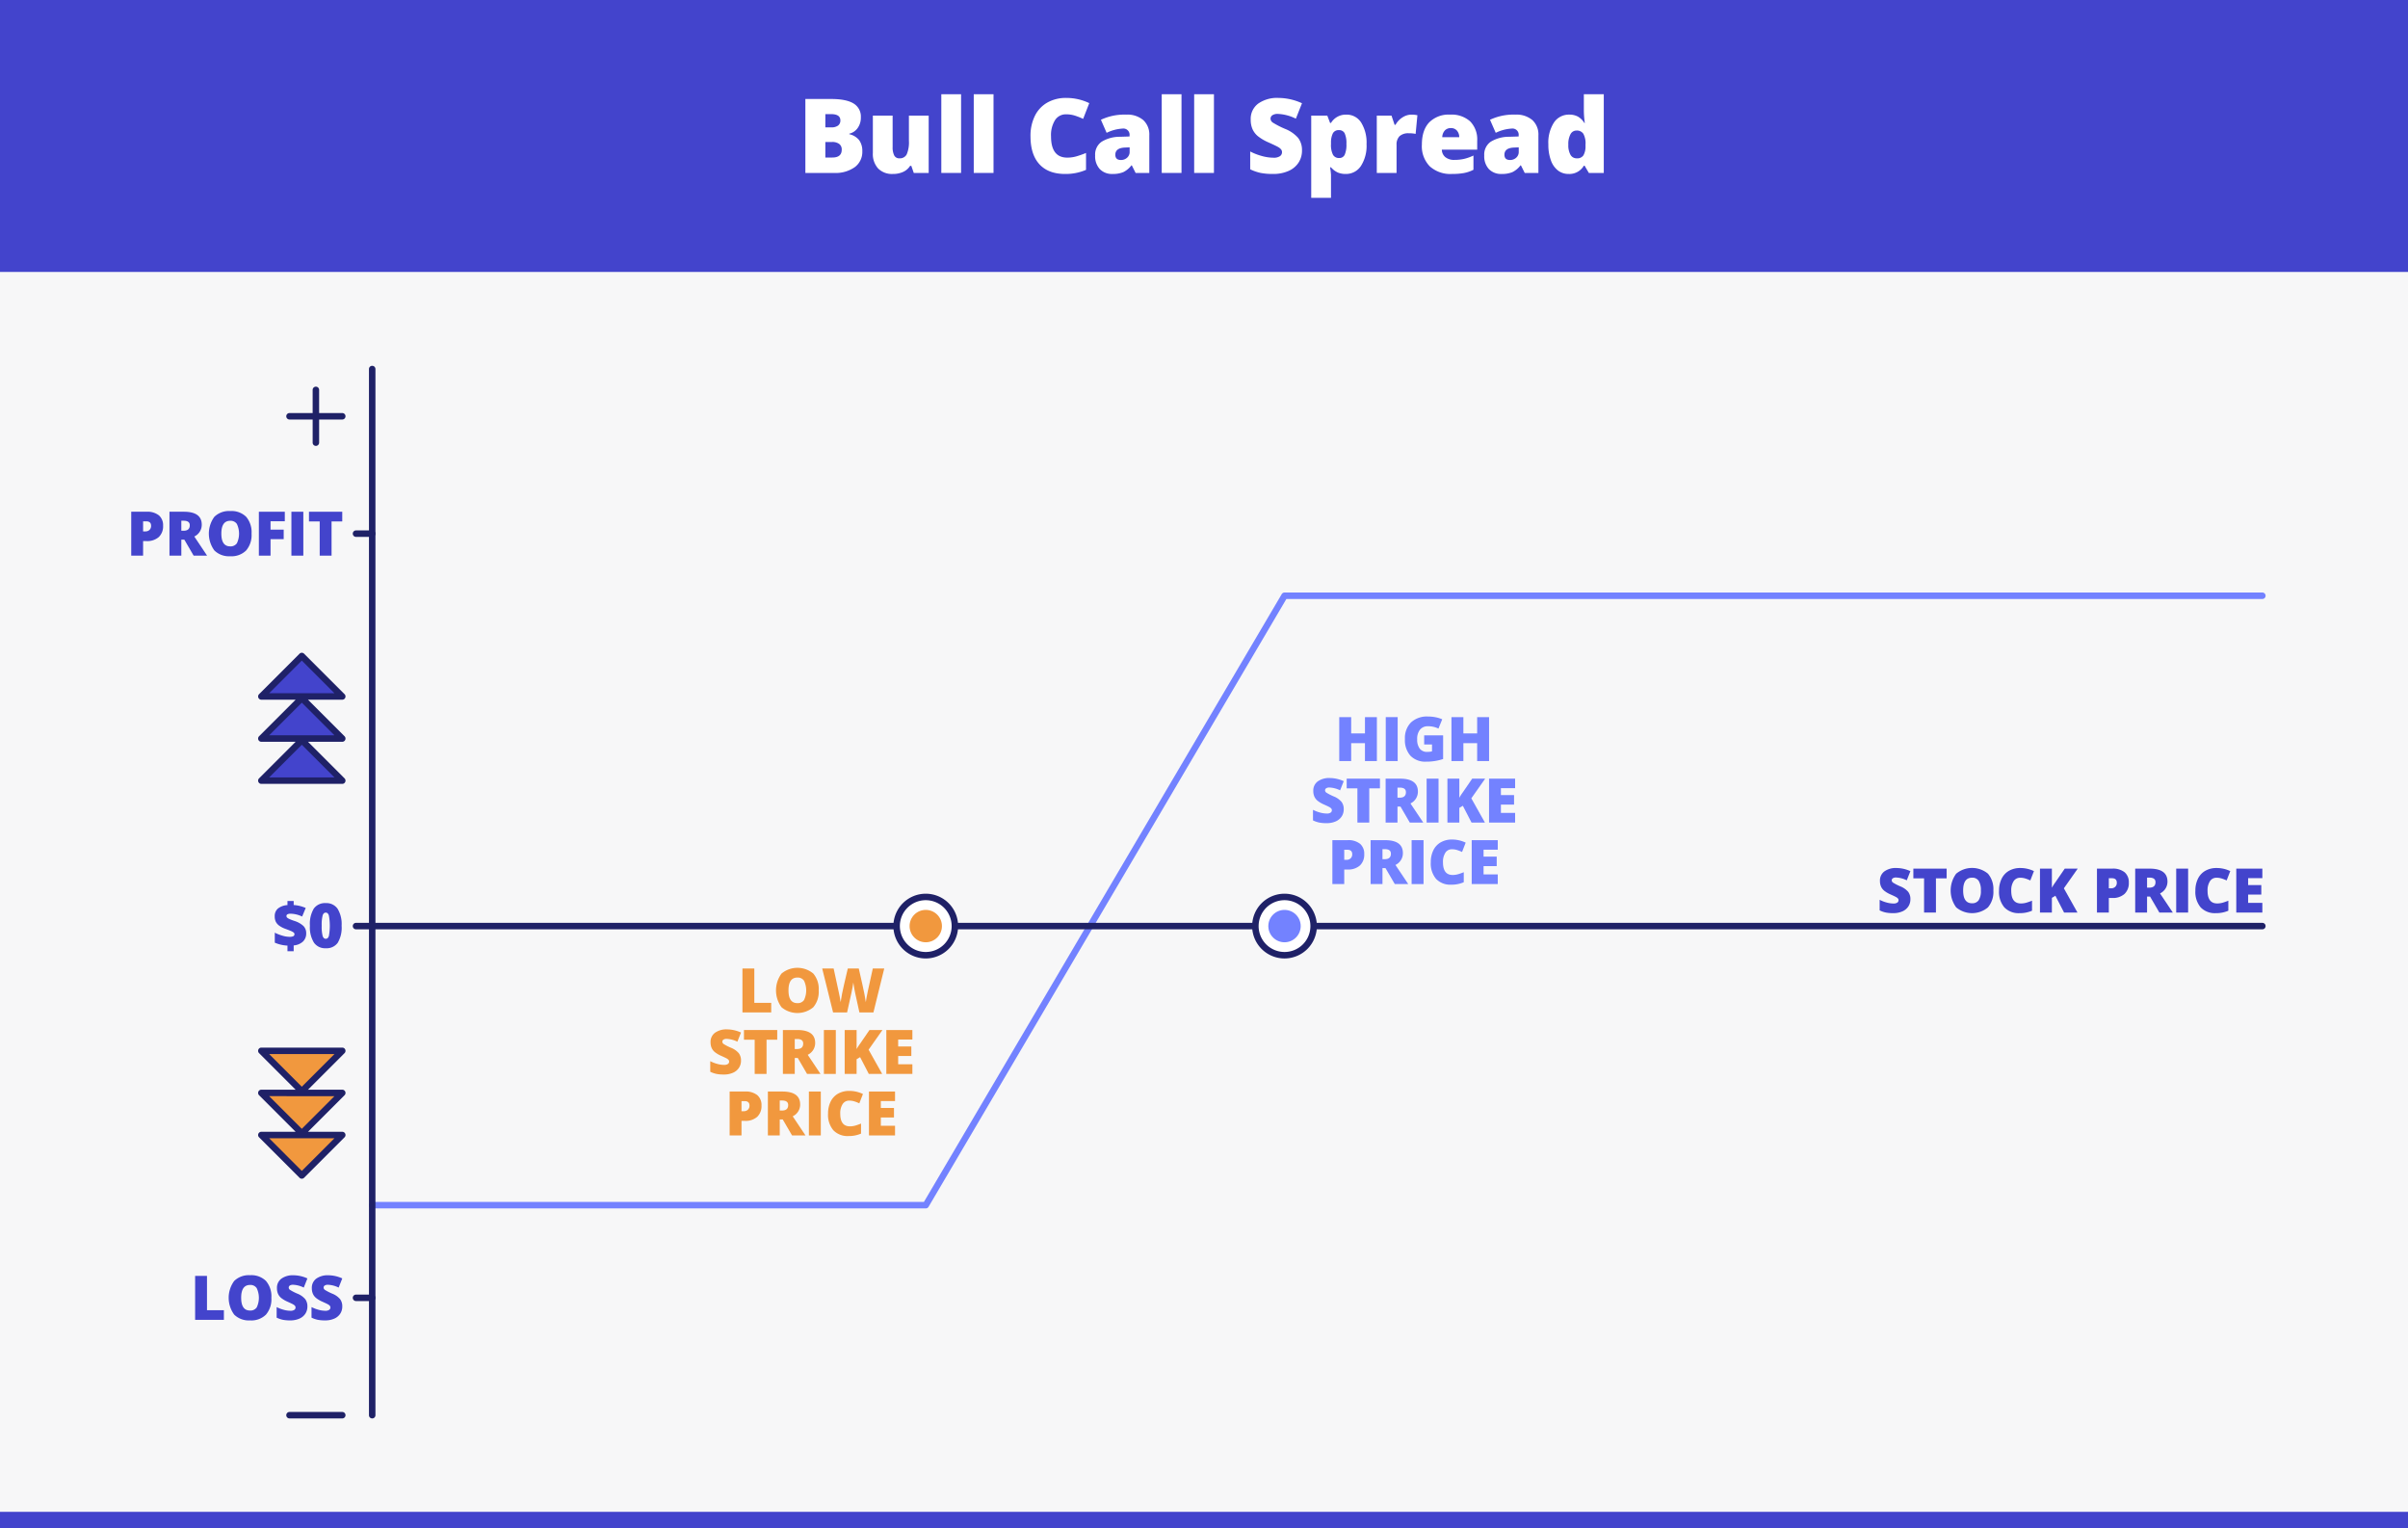 <?xml version="1.0" encoding="UTF-8"?> <svg xmlns="http://www.w3.org/2000/svg" id="Слой_1" data-name="Слой 1" width="744" height="472" viewBox="0 0 744 472"><defs><style> .cls-1 { fill: #f7f7f8; } .cls-2 { fill: #4344cc; } .cls-3 { fill: #fff; } .cls-4 { fill: #1f2167; } .cls-5 { fill: #f1983e; } .cls-6 { fill: #7382ff; } </style></defs><rect class="cls-1" x="-0" width="744" height="472"></rect><rect class="cls-2" width="744" height="84"></rect><g><path class="cls-3" d="M248.836,30.578h7.969q4.655,0,6.914,1.383a4.689,4.689,0,0,1,2.258,4.305,5.444,5.444,0,0,1-.984,3.281,4.39,4.39,0,0,1-2.594,1.75v.156a5.32,5.32,0,0,1,3.078,1.875,5.664,5.664,0,0,1,.953,3.406,5.835,5.835,0,0,1-2.336,4.898,10.226,10.226,0,0,1-6.367,1.789h-8.891Zm6.172,8.766h1.859a3.357,3.357,0,0,0,2.055-.547,1.905,1.905,0,0,0,.727-1.625q0-1.922-2.906-1.922h-1.734Zm0,4.516v4.797h2.172q2.89,0,2.891-2.438a2.097,2.097,0,0,0-.773-1.75,3.561,3.561,0,0,0-2.242-.609Z"></path><path class="cls-3" d="M282.328,53.422l-.766-2.203h-.359a4.97,4.97,0,0,1-2.133,1.867,7.436,7.436,0,0,1-3.211.648,5.997,5.997,0,0,1-4.547-1.695,6.64,6.64,0,0,1-1.625-4.789V35.719h6.109v9.672a5.555,5.555,0,0,0,.492,2.625,1.704,1.704,0,0,0,1.617.891,2.354,2.354,0,0,0,2.25-1.242,9.463,9.463,0,0,0,.672-4.195v-7.75h6.109V53.422Z"></path><path class="cls-3" d="M296.946,53.422h-6.109V29.109h6.109Z"></path><path class="cls-3" d="M306.97,53.422h-6.109V29.109h6.109Z"></path><path class="cls-3" d="M329.408,35.312a3.935,3.935,0,0,0-3.438,1.805,8.713,8.713,0,0,0-1.234,4.977q0,6.595,5.016,6.594a10.277,10.277,0,0,0,2.938-.422A29.337,29.337,0,0,0,335.549,47.25v5.219a15.824,15.824,0,0,1-6.469,1.266q-5.172,0-7.93-3-2.758-3-2.758-8.672a13.837,13.837,0,0,1,1.336-6.234,9.564,9.564,0,0,1,3.844-4.133A11.614,11.614,0,0,1,329.471,30.25a16.258,16.258,0,0,1,7.078,1.609l-1.891,4.859a21.423,21.423,0,0,0-2.531-1A8.856,8.856,0,0,0,329.408,35.312Z"></path><path class="cls-3" d="M350.869,53.422l-1.172-2.344h-.125a6.96,6.96,0,0,1-2.516,2.094,8.313,8.313,0,0,1-3.312.562,5.195,5.195,0,0,1-3.938-1.5,5.848,5.848,0,0,1-1.438-4.219,4.8,4.8,0,0,1,1.969-4.211A10.768,10.768,0,0,1,346.041,42.25l2.953-.094v-.25a1.92,1.92,0,0,0-2.156-2.188,12.892,12.892,0,0,0-4.922,1.312L340.15,37a16.98,16.98,0,0,1,7.812-1.594,7.592,7.592,0,0,1,5.273,1.688,6.038,6.038,0,0,1,1.867,4.719V53.422Zm-4.531-4a2.756,2.756,0,0,0,1.898-.703,2.336,2.336,0,0,0,.789-1.828v-1.375l-1.406.062q-3.016.11-3.016,2.219Q344.604,49.423,346.338,49.422Z"></path><path class="cls-3" d="M365.049,53.422h-6.109V29.109h6.109Z"></path><path class="cls-3" d="M375.073,53.422h-6.109V29.109h6.109Z"></path><path class="cls-3" d="M402.276,46.484a6.737,6.737,0,0,1-1.078,3.773,7.059,7.059,0,0,1-3.109,2.562,11.529,11.529,0,0,1-4.766.914,19.325,19.325,0,0,1-3.828-.32,14.175,14.175,0,0,1-3.219-1.117v-5.5a18.3,18.3,0,0,0,3.672,1.414,13.666,13.666,0,0,0,3.5.508,3.398,3.398,0,0,0,2.016-.477,1.466,1.466,0,0,0,.641-1.227,1.35,1.35,0,0,0-.258-.82,3.018,3.018,0,0,0-.828-.711q-.571-.359-3.039-1.469a14.528,14.528,0,0,1-3.352-1.969,6.032,6.032,0,0,1-1.656-2.188,7.259,7.259,0,0,1-.539-2.922,5.857,5.857,0,0,1,2.297-4.922A10.125,10.125,0,0,1,395.042,30.25a17.717,17.717,0,0,1,7.234,1.641l-1.891,4.766a13.713,13.713,0,0,0-5.531-1.469,2.88,2.88,0,0,0-1.75.422,1.276,1.276,0,0,0-.547,1.047,1.509,1.509,0,0,0,.695,1.203,26.392,26.392,0,0,0,3.773,1.938,10.441,10.441,0,0,1,4.102,2.852A6.194,6.194,0,0,1,402.276,46.484Z"></path><path class="cls-3" d="M415.754,53.734a6.17,6.17,0,0,1-2.406-.445,6.107,6.107,0,0,1-2.109-1.602H410.957A22.48,22.48,0,0,1,411.238,54v7.109h-6.109V35.719h4.969l.859,2.25h.281a5.355,5.355,0,0,1,4.703-2.562,5.294,5.294,0,0,1,4.609,2.438,11.68,11.68,0,0,1,1.672,6.688,11.49,11.49,0,0,1-1.742,6.742A5.497,5.497,0,0,1,415.754,53.734ZM413.707,40.203a1.974,1.974,0,0,0-1.883.961,6.298,6.298,0,0,0-.586,2.852V44.5a6.691,6.691,0,0,0,.609,3.297,2.076,2.076,0,0,0,1.922,1.016,1.79,1.79,0,0,0,1.703-1.008,7.643,7.643,0,0,0,.531-3.336,7.392,7.392,0,0,0-.531-3.273A1.847,1.847,0,0,0,413.707,40.203Z"></path><path class="cls-3" d="M436.074,35.406a8.875,8.875,0,0,1,1.516.125l.344.062-.547,5.766a8.991,8.991,0,0,0-2.078-.188,3.958,3.958,0,0,0-2.906.914,3.581,3.581,0,0,0-.906,2.633v8.703h-6.109V35.719h4.547l.953,2.828h.297a6.107,6.107,0,0,1,2.133-2.273A5.102,5.102,0,0,1,436.074,35.406Z"></path><path class="cls-3" d="M448.629,53.734a9.5,9.5,0,0,1-6.867-2.352,8.851,8.851,0,0,1-2.445-6.695q0-4.484,2.266-6.883a8.47,8.47,0,0,1,6.469-2.398,8.584,8.584,0,0,1,6.18,2.086A7.928,7.928,0,0,1,456.41,43.5v2.719H445.488a3.026,3.026,0,0,0,1.086,2.328,4.252,4.252,0,0,0,2.789.844,13.474,13.474,0,0,0,2.961-.305,14.656,14.656,0,0,0,2.93-1.039V52.438a10.769,10.769,0,0,1-2.969,1.016A20.554,20.554,0,0,1,448.629,53.734Zm-.359-14.172a2.54,2.54,0,0,0-1.805.68,3.189,3.189,0,0,0-.852,2.133h5.25a3.053,3.053,0,0,0-.727-2.047A2.401,2.401,0,0,0,448.27,39.562Z"></path><path class="cls-3" d="M471.09,53.422,469.918,51.078h-.125a6.959,6.959,0,0,1-2.516,2.094,8.313,8.313,0,0,1-3.312.562,5.195,5.195,0,0,1-3.938-1.5,5.848,5.848,0,0,1-1.438-4.219,4.8,4.8,0,0,1,1.969-4.211A10.768,10.768,0,0,1,466.262,42.25l2.953-.094v-.25a1.92,1.92,0,0,0-2.156-2.188,12.892,12.892,0,0,0-4.922,1.312L460.371,37a16.98,16.98,0,0,1,7.812-1.594,7.592,7.592,0,0,1,5.273,1.688,6.038,6.038,0,0,1,1.867,4.719V53.422Zm-4.531-4a2.756,2.756,0,0,0,1.898-.703,2.336,2.336,0,0,0,.789-1.828v-1.375l-1.406.062q-3.016.11-3.016,2.219Q464.824,49.423,466.559,49.422Z"></path><path class="cls-3" d="M484.661,53.734a5.295,5.295,0,0,1-3.305-1.078,6.829,6.829,0,0,1-2.188-3.172,14.088,14.088,0,0,1-.773-4.891,11.476,11.476,0,0,1,1.734-6.75,5.534,5.534,0,0,1,4.766-2.438A5.469,5.469,0,0,1,487.497,36a5.765,5.765,0,0,1,2.039,2h.125a29.296,29.296,0,0,1-.297-4.156V29.109h6.156v24.312h-4.609l-1.312-2.234h-.234A5.177,5.177,0,0,1,484.661,53.734Zm2.5-4.828a2.282,2.282,0,0,0,2.07-.922,5.561,5.561,0,0,0,.648-2.844v-.484a6.195,6.195,0,0,0-.672-3.336,2.368,2.368,0,0,0-2.109-.992,2.065,2.065,0,0,0-1.867,1.133,6.435,6.435,0,0,0-.664,3.227,5.987,5.987,0,0,0,.672,3.141A2.136,2.136,0,0,0,487.161,48.906Z"></path></g><rect class="cls-2" y="467" width="744" height="5"></rect><g><path class="cls-2" d="M50.391,162.388a4.542,4.542,0,0,1-1.34,3.512,5.407,5.407,0,0,1-3.809,1.238h-1.029v4.5h-3.665V158.074h4.694a5.74,5.74,0,0,1,3.859,1.122A4.006,4.006,0,0,1,50.391,162.388Zm-6.178,1.764h.668a1.825,1.825,0,0,0,1.312-.465,1.682,1.682,0,0,0,.486-1.279q0-1.374-1.521-1.373h-.945Z"></path><path class="cls-2" d="M56.027,166.702v4.936h-3.665V158.074h4.444q5.528,0,5.529,4.008a4.005,4.005,0,0,1-2.301,3.646l3.951,5.91H59.83l-2.875-4.936Zm0-2.756h.686q1.922,0,1.921-1.697,0-1.4-1.884-1.4h-.723Z"></path><path class="cls-2" d="M77.723,164.837A7.316,7.316,0,0,1,76.044,170.042a6.44,6.44,0,0,1-4.918,1.781,6.431,6.431,0,0,1-4.894-1.791,8.79,8.79,0,0,1-.009-10.386,6.462,6.462,0,0,1,4.922-1.786,6.424,6.424,0,0,1,4.907,1.772A7.321,7.321,0,0,1,77.723,164.837Zm-9.333,0q0,3.935,2.736,3.934a2.354,2.354,0,0,0,2.064-.955,6.938,6.938,0,0,0-.009-5.979,2.329,2.329,0,0,0-2.036-.97Q68.389,160.866,68.39,164.837Z"></path><path class="cls-2" d="M83.59,171.638H79.981V158.074h8.016v2.94H83.59v2.589H87.654V166.544H83.59Z"></path><path class="cls-2" d="M90.034,171.638V158.074H93.717V171.638Z"></path><path class="cls-2" d="M102.442,171.638H98.778V161.071h-3.312v-2.997h10.279v2.997h-3.303Z"></path></g><g><path class="cls-2" d="M88.818,292.094a11.032,11.032,0,0,1-3.915-.909v-3.08a13.352,13.352,0,0,0,2.338.914,8.093,8.093,0,0,0,2.218.366,2.629,2.629,0,0,0,1.154-.19.66.66,0,0,0,.367-.636.649.649,0,0,0-.265-.52,4.156,4.156,0,0,0-.882-.482q-.617-.268-1.665-.648a7.534,7.534,0,0,1-1.901-.979,3.415,3.415,0,0,1-1.054-1.215,3.791,3.791,0,0,1-.329-1.675,3.018,3.018,0,0,1,.983-2.394,5.22,5.22,0,0,1,2.95-1.067v-1.27h1.92v1.253a10.892,10.892,0,0,1,3.721.908l-1.104,2.645a8.663,8.663,0,0,0-3.498-.872,2.174,2.174,0,0,0-1.044.181.585.585,0,0,0-.302.533.654.654,0,0,0,.219.506,3.006,3.006,0,0,0,.756.445q.538.246,1.494.57a7.238,7.238,0,0,1,2.783,1.563,3.124,3.124,0,0,1,.844,2.259,3.4,3.4,0,0,1-.988,2.533,4.809,4.809,0,0,1-2.881,1.206v1.79H88.818Z"></path><path class="cls-2" d="M105.55,285.961a9.13,9.13,0,0,1-1.206,5.274,4.245,4.245,0,0,1-3.692,1.675,4.192,4.192,0,0,1-3.664-1.749,9.013,9.013,0,0,1-1.234-5.2,9.243,9.243,0,0,1,1.206-5.307,4.234,4.234,0,0,1,3.692-1.688,4.189,4.189,0,0,1,3.66,1.758A9.102,9.102,0,0,1,105.55,285.961Zm-6.15,0a11.597,11.597,0,0,0,.287,3.164q.287.863.965.863.687,0,.97-.891a17.543,17.543,0,0,0-.005-6.295q-.287-.905-.965-.904-.677,0-.965.871A11.811,11.811,0,0,0,99.399,285.961Z"></path></g><path class="cls-4" d="M97.6,137.736a.999.999,0,0,1-1-1v-7.149H89.45a1,1,0,1,1,0-2h7.149v-7.15a1,1,0,0,1,2,0v7.15H105.75a1,1,0,0,1,0,2H98.6v7.149A.999.999,0,0,1,97.6,137.736Z"></path><g><path class="cls-2" d="M105.75,215.137h-25l12.5-12.5,12.5,12.5m0,13-12.5-12.5-12.5,12.5h25m0,13-12.5-12.5-12.5,12.5h25"></path><path class="cls-4" d="M105.75,242.137h-25a1.0 1,0,0,1-.707-1.707l11.293-11.293H80.75a1.0 1,0,0,1-.707-1.707l11.293-11.293H80.75a1.0 1,0,0,1-.707-1.707l12.5-12.5a1.0 1,0,0,1,1.414,0l12.5,12.5a1.0 1,0,0,1-.707,1.707H95.164l11.293,11.293a1.0 1,0,0,1-.707,1.707H95.164l11.293,11.293a1.0 1,0,0,1-.707,1.707Zm-22.586-2h20.172L93.25,230.051Zm0-13h20.172L93.25,217.051Zm0-13h20.172L93.25,204.051Z"></path></g><path class="cls-4" d="M115,165.844h-5a1,1,0,0,1,0-2h5a1,1,0,0,1,0,2Z"></path><path class="cls-4" d="M115,287.064h-5a1,1,0,0,1,0-2h5a1,1,0,0,1,0,2Z"></path><path class="cls-4" d="M115,401.892h-5a1,1,0,0,1,0-2h5a1,1,0,0,1,0,2Z"></path><g><path class="cls-2" d="M60.288,407.685V394.121h3.665v10.604h5.223v2.959Z"></path><path class="cls-2" d="M83.848,400.884a7.316,7.316,0,0,1-1.679,5.205,6.44,6.44,0,0,1-4.918,1.781,6.431,6.431,0,0,1-4.894-1.791,8.79,8.79,0,0,1-.009-10.386,6.462,6.462,0,0,1,4.922-1.786,6.424,6.424,0,0,1,4.907,1.772A7.321,7.321,0,0,1,83.848,400.884Zm-9.333,0q0,3.935,2.736,3.934a2.354,2.354,0,0,0,2.064-.955,6.938,6.938,0,0,0-.009-5.979,2.329,2.329,0,0,0-2.036-.97Q74.514,396.913,74.515,400.884Z"></path><path class="cls-2" d="M94.977,403.565a4.008,4.008,0,0,1-.64,2.24,4.192,4.192,0,0,1-1.847,1.521,6.833,6.833,0,0,1-2.829.543,11.437,11.437,0,0,1-2.273-.19,8.403,8.403,0,0,1-1.911-.663V403.751a10.948,10.948,0,0,0,2.181.84,8.11,8.11,0,0,0,2.078.301,2.02,2.02,0,0,0,1.196-.282.869.869,0,0,0,.38-.729.806.806,0,0,0-.152-.487,1.809,1.809,0,0,0-.492-.422q-.338-.214-1.805-.872a8.669,8.669,0,0,1-1.989-1.169,3.581,3.581,0,0,1-.983-1.299,4.299,4.299,0,0,1-.32-1.734,3.48,3.48,0,0,1,1.363-2.923,6.013,6.013,0,0,1,3.748-1.048,10.519,10.519,0,0,1,4.296.974l-1.122,2.829a8.142,8.142,0,0,0-3.285-.871,1.714,1.714,0,0,0-1.039.25.759.759,0,0,0-.324.621.897.897,0,0,0,.413.715,15.697,15.697,0,0,0,2.24,1.15,6.194,6.194,0,0,1,2.436,1.693A3.679,3.679,0,0,1,94.977,403.565Z"></path><path class="cls-2" d="M105.752,403.565a4.008,4.008,0,0,1-.64,2.24,4.192,4.192,0,0,1-1.847,1.521,6.833,6.833,0,0,1-2.829.543,11.437,11.437,0,0,1-2.273-.19,8.403,8.403,0,0,1-1.911-.663V403.751a10.948,10.948,0,0,0,2.181.84,8.11,8.11,0,0,0,2.078.301,2.02,2.02,0,0,0,1.196-.282.869.869,0,0,0,.38-.729.806.806,0,0,0-.152-.487,1.809,1.809,0,0,0-.492-.422q-.338-.214-1.805-.872a8.669,8.669,0,0,1-1.989-1.169,3.581,3.581,0,0,1-.983-1.299,4.299,4.299,0,0,1-.32-1.734,3.48,3.48,0,0,1,1.363-2.923,6.013,6.013,0,0,1,3.748-1.048,10.519,10.519,0,0,1,4.296.974l-1.122,2.829a8.142,8.142,0,0,0-3.285-.871,1.714,1.714,0,0,0-1.039.25.759.759,0,0,0-.324.621.897.897,0,0,0,.413.715,15.698,15.698,0,0,0,2.24,1.15,6.194,6.194,0,0,1,2.436,1.693A3.679,3.679,0,0,1,105.752,403.565Z"></path></g><path class="cls-4" d="M105.75,438.149H89.45a1,1,0,0,1,0-2H105.75a1,1,0,0,1,0,2Z"></path><g><path class="cls-5" d="M105.75,350.599h-25l12.5,12.5,12.5-12.5m0-13-12.5,12.5-12.5-12.5h25m0-13-12.5,12.5-12.5-12.5h25"></path><path class="cls-4" d="M93.25,364.1a.997.997,0,0,1-.707-.293l-12.5-12.5a1.0 1,0,0,1,.707-1.707H91.336l-11.293-11.293a1.0 1,0,0,1,.707-1.707H91.336l-11.293-11.293a1.0 1,0,0,1,.707-1.707h25a1.0 1,0,0,1,.707,1.707l-11.293,11.293H105.75a1.0 1,0,0,1,.707,1.707l-11.293,11.293H105.75a1.0 1,0,0,1,.707,1.707l-12.5,12.5A.997.997,0,0,1,93.25,364.1Zm-10.086-12.5L93.25,361.686l10.086-10.086Zm0-13L93.25,348.686l10.086-10.086Zm0-13L93.25,335.686l10.086-10.086Z"></path></g><g><path class="cls-2" d="M590.256,277.764a4.007,4.007,0,0,1-.639,2.24,4.189,4.189,0,0,1-1.848,1.521,6.825,6.825,0,0,1-2.828.543,11.423,11.423,0,0,1-2.273-.19,8.393,8.393,0,0,1-1.912-.663v-3.266a10.934,10.934,0,0,0,2.182.84,8.11,8.11,0,0,0,2.078.301,2.019,2.019,0,0,0,1.195-.282.87.87,0,0,0,.381-.729.806.806,0,0,0-.152-.487,1.839,1.839,0,0,0-.492-.422q-.34-.214-1.805-.872a8.658,8.658,0,0,1-1.99-1.169,3.59,3.59,0,0,1-.982-1.299,4.283,4.283,0,0,1-.32-1.734,3.48,3.48,0,0,1,1.363-2.923,6.011,6.011,0,0,1,3.748-1.048,10.511,10.511,0,0,1,4.295.974l-1.121,2.829a8.146,8.146,0,0,0-3.285-.871,1.712,1.712,0,0,0-1.039.25.756.756,0,0,0-.324.621.896.896,0,0,0,.412.715,15.757,15.757,0,0,0,2.24,1.15,6.186,6.186,0,0,1,2.436,1.693A3.673,3.673,0,0,1,590.256,277.764Z"></path><path class="cls-2" d="M598.146,281.883h-3.664v-10.566h-3.312v-2.997h10.279v2.997h-3.303Z"></path><path class="cls-2" d="M615.891,275.082a7.317,7.317,0,0,1-1.68,5.205,7.629,7.629,0,0,1-9.811-.01,8.788,8.788,0,0,1-.01-10.386,7.678,7.678,0,0,1,9.83-.014A7.321,7.321,0,0,1,615.891,275.082Zm-9.334,0q0,3.935,2.736,3.934a2.352,2.352,0,0,0,2.064-.955,5.227,5.227,0,0,0,.674-2.979,5.283,5.283,0,0,0-.682-3.001,2.331,2.331,0,0,0-2.037-.97Q606.556,271.111,606.557,275.082Z"></path><path class="cls-2" d="M624.189,271.131a2.334,2.334,0,0,0-2.041,1.071,5.159,5.159,0,0,0-.734,2.954q0,3.916,2.979,3.916a6.1,6.1,0,0,0,1.744-.251,17.58,17.58,0,0,0,1.697-.603v3.098a9.375,9.375,0,0,1-3.84.752,6.078,6.078,0,0,1-4.709-1.781,7.347,7.347,0,0,1-1.637-5.148,8.208,8.208,0,0,1,.793-3.702,5.682,5.682,0,0,1,2.281-2.454,6.906,6.906,0,0,1,3.504-.857,9.649,9.649,0,0,1,4.201.955l-1.121,2.885a12.804,12.804,0,0,0-1.504-.594A5.266,5.266,0,0,0,624.189,271.131Z"></path><path class="cls-2" d="M641.875,281.883h-4.137l-2.682-5.186-1.086.648v4.537h-3.682V268.319h3.682v5.892a16.149,16.149,0,0,1,1.123-1.735l2.848-4.156h4.008l-4.275,6.077Z"></path><path class="cls-2" d="M657.74,272.633a4.539,4.539,0,0,1-1.34,3.512,5.405,5.405,0,0,1-3.809,1.238h-1.029v4.5h-3.664V268.319h4.693a5.74,5.74,0,0,1,3.859,1.122A4.006,4.006,0,0,1,657.74,272.633Zm-6.178,1.764h.668a1.822,1.822,0,0,0,1.312-.465,1.682,1.682,0,0,0,.486-1.279q0-1.374-1.521-1.373h-.945Z"></path><path class="cls-2" d="M663.377,276.947v4.936h-3.664V268.319h4.443q5.528,0,5.529,4.008a4.005,4.005,0,0,1-2.301,3.646l3.951,5.91h-4.156l-2.875-4.936Zm0-2.756h.686q1.922,0,1.922-1.697,0-1.4-1.885-1.4H663.377Z"></path><path class="cls-2" d="M672.381,281.883V268.319h3.684v13.563Z"></path><path class="cls-2" d="M684.846,271.131a2.334,2.334,0,0,0-2.041,1.071,5.159,5.159,0,0,0-.734,2.954q0,3.916,2.979,3.916a6.1,6.1,0,0,0,1.744-.251,17.579,17.579,0,0,0,1.697-.603v3.098a9.375,9.375,0,0,1-3.84.752,6.078,6.078,0,0,1-4.709-1.781,7.347,7.347,0,0,1-1.637-5.148,8.208,8.208,0,0,1,.793-3.702,5.682,5.682,0,0,1,2.281-2.454,6.906,6.906,0,0,1,3.504-.857,9.649,9.649,0,0,1,4.201.955l-1.121,2.885a12.804,12.804,0,0,0-1.504-.594A5.266,5.266,0,0,0,684.846,271.131Z"></path><path class="cls-2" d="M698.998,281.883h-8.053V268.319h8.053v2.94h-4.389v2.135h4.062V276.335h-4.062v2.561h4.389Z"></path></g><g><path class="cls-6" d="M425.415,235.088h-3.683v-5.529h-4.259v5.529H413.791V221.523h3.683v5.029h4.259v-5.029H425.415Z"></path><path class="cls-6" d="M428.157,235.088V221.523h3.683v13.564Z"></path><path class="cls-6" d="M440.028,227.146h5.854V234.457a16.13,16.13,0,0,1-5.242.816,6.338,6.338,0,0,1-4.847-1.818,7.279,7.279,0,0,1-1.712-5.186,6.817,6.817,0,0,1,1.874-5.113,7.203,7.203,0,0,1,5.251-1.826,11.673,11.673,0,0,1,2.417.24,10.124,10.124,0,0,1,1.98.613l-1.159,2.875a7.174,7.174,0,0,0-3.22-.723,3.061,3.061,0,0,0-2.481,1.043,4.511,4.511,0,0,0-.877,2.982,4.574,4.574,0,0,0,.793,2.898,2.748,2.748,0,0,0,2.287.998,6.697,6.697,0,0,0,1.503-.158v-2.123h-2.421Z"></path><path class="cls-6" d="M460.08,235.088h-3.683v-5.529h-4.259v5.529h-3.683V221.523h3.683v5.029h4.259v-5.029h3.683Z"></path><path class="cls-6" d="M415.174,249.969a4.01,4.01,0,0,1-.64,2.24,4.198,4.198,0,0,1-1.847,1.521,6.849,6.849,0,0,1-2.829.543,11.429,11.429,0,0,1-2.273-.191,8.397,8.397,0,0,1-1.911-.662V250.154a11.008,11.008,0,0,0,2.181.84,8.11,8.11,0,0,0,2.078.301,2.012,2.012,0,0,0,1.196-.283.868.868,0,0,0,.38-.729.801.801,0,0,0-.152-.486,1.809,1.809,0,0,0-.492-.422q-.338-.214-1.805-.873a8.672,8.672,0,0,1-1.989-1.168,3.581,3.581,0,0,1-.983-1.299,4.299,4.299,0,0,1-.32-1.734,3.481,3.481,0,0,1,1.363-2.924,6.013,6.013,0,0,1,3.748-1.047,10.533,10.533,0,0,1,4.296.973l-1.122,2.83a8.126,8.126,0,0,0-3.285-.871,1.707,1.707,0,0,0-1.039.25.756.756,0,0,0-.324.621.9.9,0,0,0,.413.715,15.807,15.807,0,0,0,2.24,1.15,6.194,6.194,0,0,1,2.436,1.693A3.675,3.675,0,0,1,415.174,249.969Z"></path><path class="cls-6" d="M423.063,254.088h-3.664V243.521h-3.312v-2.998h10.279v2.998h-3.303Z"></path><path class="cls-6" d="M431.781,249.152v4.936h-3.665V240.523h4.444q5.528,0,5.529,4.008a4.005,4.005,0,0,1-2.301,3.646l3.951,5.91H435.584l-2.875-4.936Zm0-2.756h.686q1.922,0,1.921-1.697,0-1.4-1.884-1.4h-.723Z"></path><path class="cls-6" d="M440.784,254.088V240.523h3.683v13.564Z"></path><path class="cls-6" d="M458.796,254.088h-4.137l-2.682-5.186-1.086.648v4.537H447.209V240.523h3.683V246.416a16.234,16.234,0,0,1,1.123-1.736l2.848-4.156h4.008l-4.276,6.078Z"></path><path class="cls-6" d="M468.125,254.088h-8.053V240.523H468.125v2.941h-4.388v2.135h4.062v2.939h-4.062v2.561h4.388Z"></path><path class="cls-6" d="M421.507,263.838a4.544,4.544,0,0,1-1.34,3.512,5.407,5.407,0,0,1-3.809,1.238h-1.029v4.5h-3.665V259.523h4.694a5.74,5.74,0,0,1,3.859,1.123A4.005,4.005,0,0,1,421.507,263.838Zm-6.178,1.764h.668a1.829,1.829,0,0,0,1.312-.465,1.684,1.684,0,0,0,.486-1.279q0-1.374-1.521-1.373h-.945Z"></path><path class="cls-6" d="M427.144,268.152v4.936h-3.665V259.523h4.444q5.528,0,5.529,4.008a4.005,4.005,0,0,1-2.301,3.646l3.951,5.91h-4.156l-2.875-4.936Zm0-2.756h.686q1.922,0,1.921-1.697,0-1.4-1.884-1.4h-.723Z"></path><path class="cls-6" d="M436.147,273.088V259.523h3.683v13.564Z"></path><path class="cls-6" d="M448.612,262.336a2.333,2.333,0,0,0-2.041,1.07,5.171,5.171,0,0,0-.733,2.955q0,3.914,2.978,3.916a6.061,6.061,0,0,0,1.744-.252,17.325,17.325,0,0,0,1.698-.602v3.098a9.38,9.38,0,0,1-3.841.752,6.074,6.074,0,0,1-4.708-1.781,7.347,7.347,0,0,1-1.638-5.148,8.229,8.229,0,0,1,.793-3.703,5.687,5.687,0,0,1,2.282-2.453,6.893,6.893,0,0,1,3.503-.857,9.653,9.653,0,0,1,4.202.955l-1.122,2.885a12.636,12.636,0,0,0-1.504-.594A5.266,5.266,0,0,0,448.612,262.336Z"></path><path class="cls-6" d="M462.765,273.088h-8.053V259.523h8.053v2.941H458.377v2.135h4.062v2.939H458.377v2.561h4.388Z"></path></g><g><path class="cls-5" d="M229.396,312.732V299.169h3.665v10.604h5.223v2.959Z"></path><path class="cls-5" d="M252.955,305.932a7.316,7.316,0,0,1-1.679,5.205,7.63,7.63,0,0,1-9.812-.01,8.791,8.791,0,0,1-.009-10.386,7.677,7.677,0,0,1,9.829-.014A7.321,7.321,0,0,1,252.955,305.932Zm-9.333,0q0,3.935,2.736,3.934a2.354,2.354,0,0,0,2.064-.955,6.938,6.938,0,0,0-.009-5.979,2.329,2.329,0,0,0-2.036-.97Q243.621,301.961,243.622,305.932Z"></path><path class="cls-5" d="M269.864,312.732h-4.333l-1.299-5.91q-.092-.371-.292-1.475-.201-1.105-.293-1.846-.073.602-.24,1.498-.167.895-.33,1.646-.163.751-1.35,6.086h-4.332L254.036,299.169h3.535l1.475,6.8q.501,2.256.688,3.591.12-.946.431-2.569.311-1.625.58-2.691l1.196-5.13h3.396l1.159,5.13q.297,1.235.603,2.849.308,1.614.408,2.412.122-1.03.659-3.571L269.669,299.169h3.535Z"></path><path class="cls-5" d="M228.948,327.613a4.008,4.008,0,0,1-.64,2.24,4.192,4.192,0,0,1-1.847,1.521,6.833,6.833,0,0,1-2.829.543,11.437,11.437,0,0,1-2.273-.19,8.403,8.403,0,0,1-1.911-.663v-3.266a10.948,10.948,0,0,0,2.181.84,8.11,8.11,0,0,0,2.078.301,2.02,2.02,0,0,0,1.196-.282.869.869,0,0,0,.38-.729.806.806,0,0,0-.152-.487,1.809,1.809,0,0,0-.492-.422q-.338-.214-1.805-.872a8.67,8.67,0,0,1-1.989-1.169,3.581,3.581,0,0,1-.983-1.299,4.299,4.299,0,0,1-.32-1.734,3.48,3.48,0,0,1,1.363-2.923,6.013,6.013,0,0,1,3.748-1.048,10.519,10.519,0,0,1,4.296.974l-1.122,2.829a8.142,8.142,0,0,0-3.285-.871,1.714,1.714,0,0,0-1.039.25.759.759,0,0,0-.324.621.897.897,0,0,0,.413.715,15.697,15.697,0,0,0,2.24,1.15,6.194,6.194,0,0,1,2.436,1.693A3.679,3.679,0,0,1,228.948,327.613Z"></path><path class="cls-5" d="M236.838,331.732h-3.664V321.166h-3.312V318.169h10.279V321.166h-3.303Z"></path><path class="cls-5" d="M245.556,326.797v4.936h-3.665V318.169H246.335q5.528,0,5.529,4.008a4.005,4.005,0,0,1-2.301,3.646l3.951,5.91H249.358l-2.875-4.936Zm0-2.756h.686q1.922,0,1.921-1.697,0-1.4-1.884-1.4h-.723Z"></path><path class="cls-5" d="M254.559,331.732V318.169h3.683v13.563Z"></path><path class="cls-5" d="M272.57,331.732h-4.137l-2.682-5.186-1.086.648v4.537H260.983V318.169H264.666v5.892a16.147,16.147,0,0,1,1.123-1.735l2.848-4.156h4.008l-4.276,6.077Z"></path><path class="cls-5" d="M281.899,331.732h-8.053V318.169h8.053v2.94h-4.388v2.135h4.062v2.94h-4.062v2.561h4.388Z"></path><path class="cls-5" d="M235.281,341.482a4.542,4.542,0,0,1-1.34,3.512,5.407,5.407,0,0,1-3.809,1.238h-1.029v4.5h-3.665V337.169h4.694a5.74,5.74,0,0,1,3.859,1.122A4.006,4.006,0,0,1,235.281,341.482Zm-6.178,1.764h.668a1.825,1.825,0,0,0,1.312-.465,1.682,1.682,0,0,0,.486-1.279q0-1.374-1.521-1.373h-.945Z"></path><path class="cls-5" d="M240.918,345.797v4.936h-3.665V337.169h4.444q5.528,0,5.529,4.008a4.005,4.005,0,0,1-2.301,3.646l3.951,5.91H244.721l-2.875-4.936Zm0-2.756h.686q1.922,0,1.921-1.697,0-1.4-1.884-1.4H240.918Z"></path><path class="cls-5" d="M249.922,350.732V337.169h3.683v13.563Z"></path><path class="cls-5" d="M262.387,339.98a2.334,2.334,0,0,0-2.041,1.071,5.167,5.167,0,0,0-.733,2.954q0,3.916,2.978,3.916a6.095,6.095,0,0,0,1.744-.251,17.597,17.597,0,0,0,1.698-.603V350.166a9.38,9.38,0,0,1-3.841.752,6.074,6.074,0,0,1-4.708-1.781,7.347,7.347,0,0,1-1.638-5.148,8.221,8.221,0,0,1,.793-3.702,5.685,5.685,0,0,1,2.282-2.454,6.903,6.903,0,0,1,3.503-.857,9.653,9.653,0,0,1,4.202.955l-1.122,2.885A12.805,12.805,0,0,0,264,340.221,5.266,5.266,0,0,0,262.387,339.98Z"></path><path class="cls-5" d="M276.539,350.732h-8.053V337.169h8.053v2.94h-4.388v2.135h4.062v2.94h-4.062v2.561h4.388Z"></path></g><path class="cls-6" d="M286.032,373.273H115a1,1,0,0,1,0-2H285.461L396.016,183.521a1.0 1,0,0,1,.861-.492H699a1,1,0,0,1,0,2H397.448L286.894,372.781A1.0 1,0,0,1,286.032,373.273Z"></path><path class="cls-4" d="M115,438.149a.999.999,0,0,1-1-1V114a1,1,0,0,1,2,0V437.149A.999.999,0,0,1,115,438.149Z"></path><path class="cls-4" d="M699,287.064H115a1,1,0,0,1,0-2H699a1,1,0,0,1,0,2Z"></path><g><g><circle class="cls-3" cx="286.032" cy="286.064" r="9"></circle><path class="cls-4" d="M286.032,296.064a10,10,0,1,1,10-10A10.012,10.012,0,0,1,286.032,296.064Zm0-18a8,8,0,1,0,8,8A8.009,8.009,0,0,0,286.032,278.064Z"></path></g><circle class="cls-5" cx="286.032" cy="286.064" r="5"></circle></g><g><g><circle class="cls-3" cx="396.877" cy="286.064" r="9"></circle><path class="cls-4" d="M396.877,296.064a10,10,0,1,1,10-10A10.012,10.012,0,0,1,396.877,296.064Zm0-18a8,8,0,1,0,8,8A8.009,8.009,0,0,0,396.877,278.064Z"></path></g><circle class="cls-6" cx="396.877" cy="286.064" r="5"></circle></g></svg> 